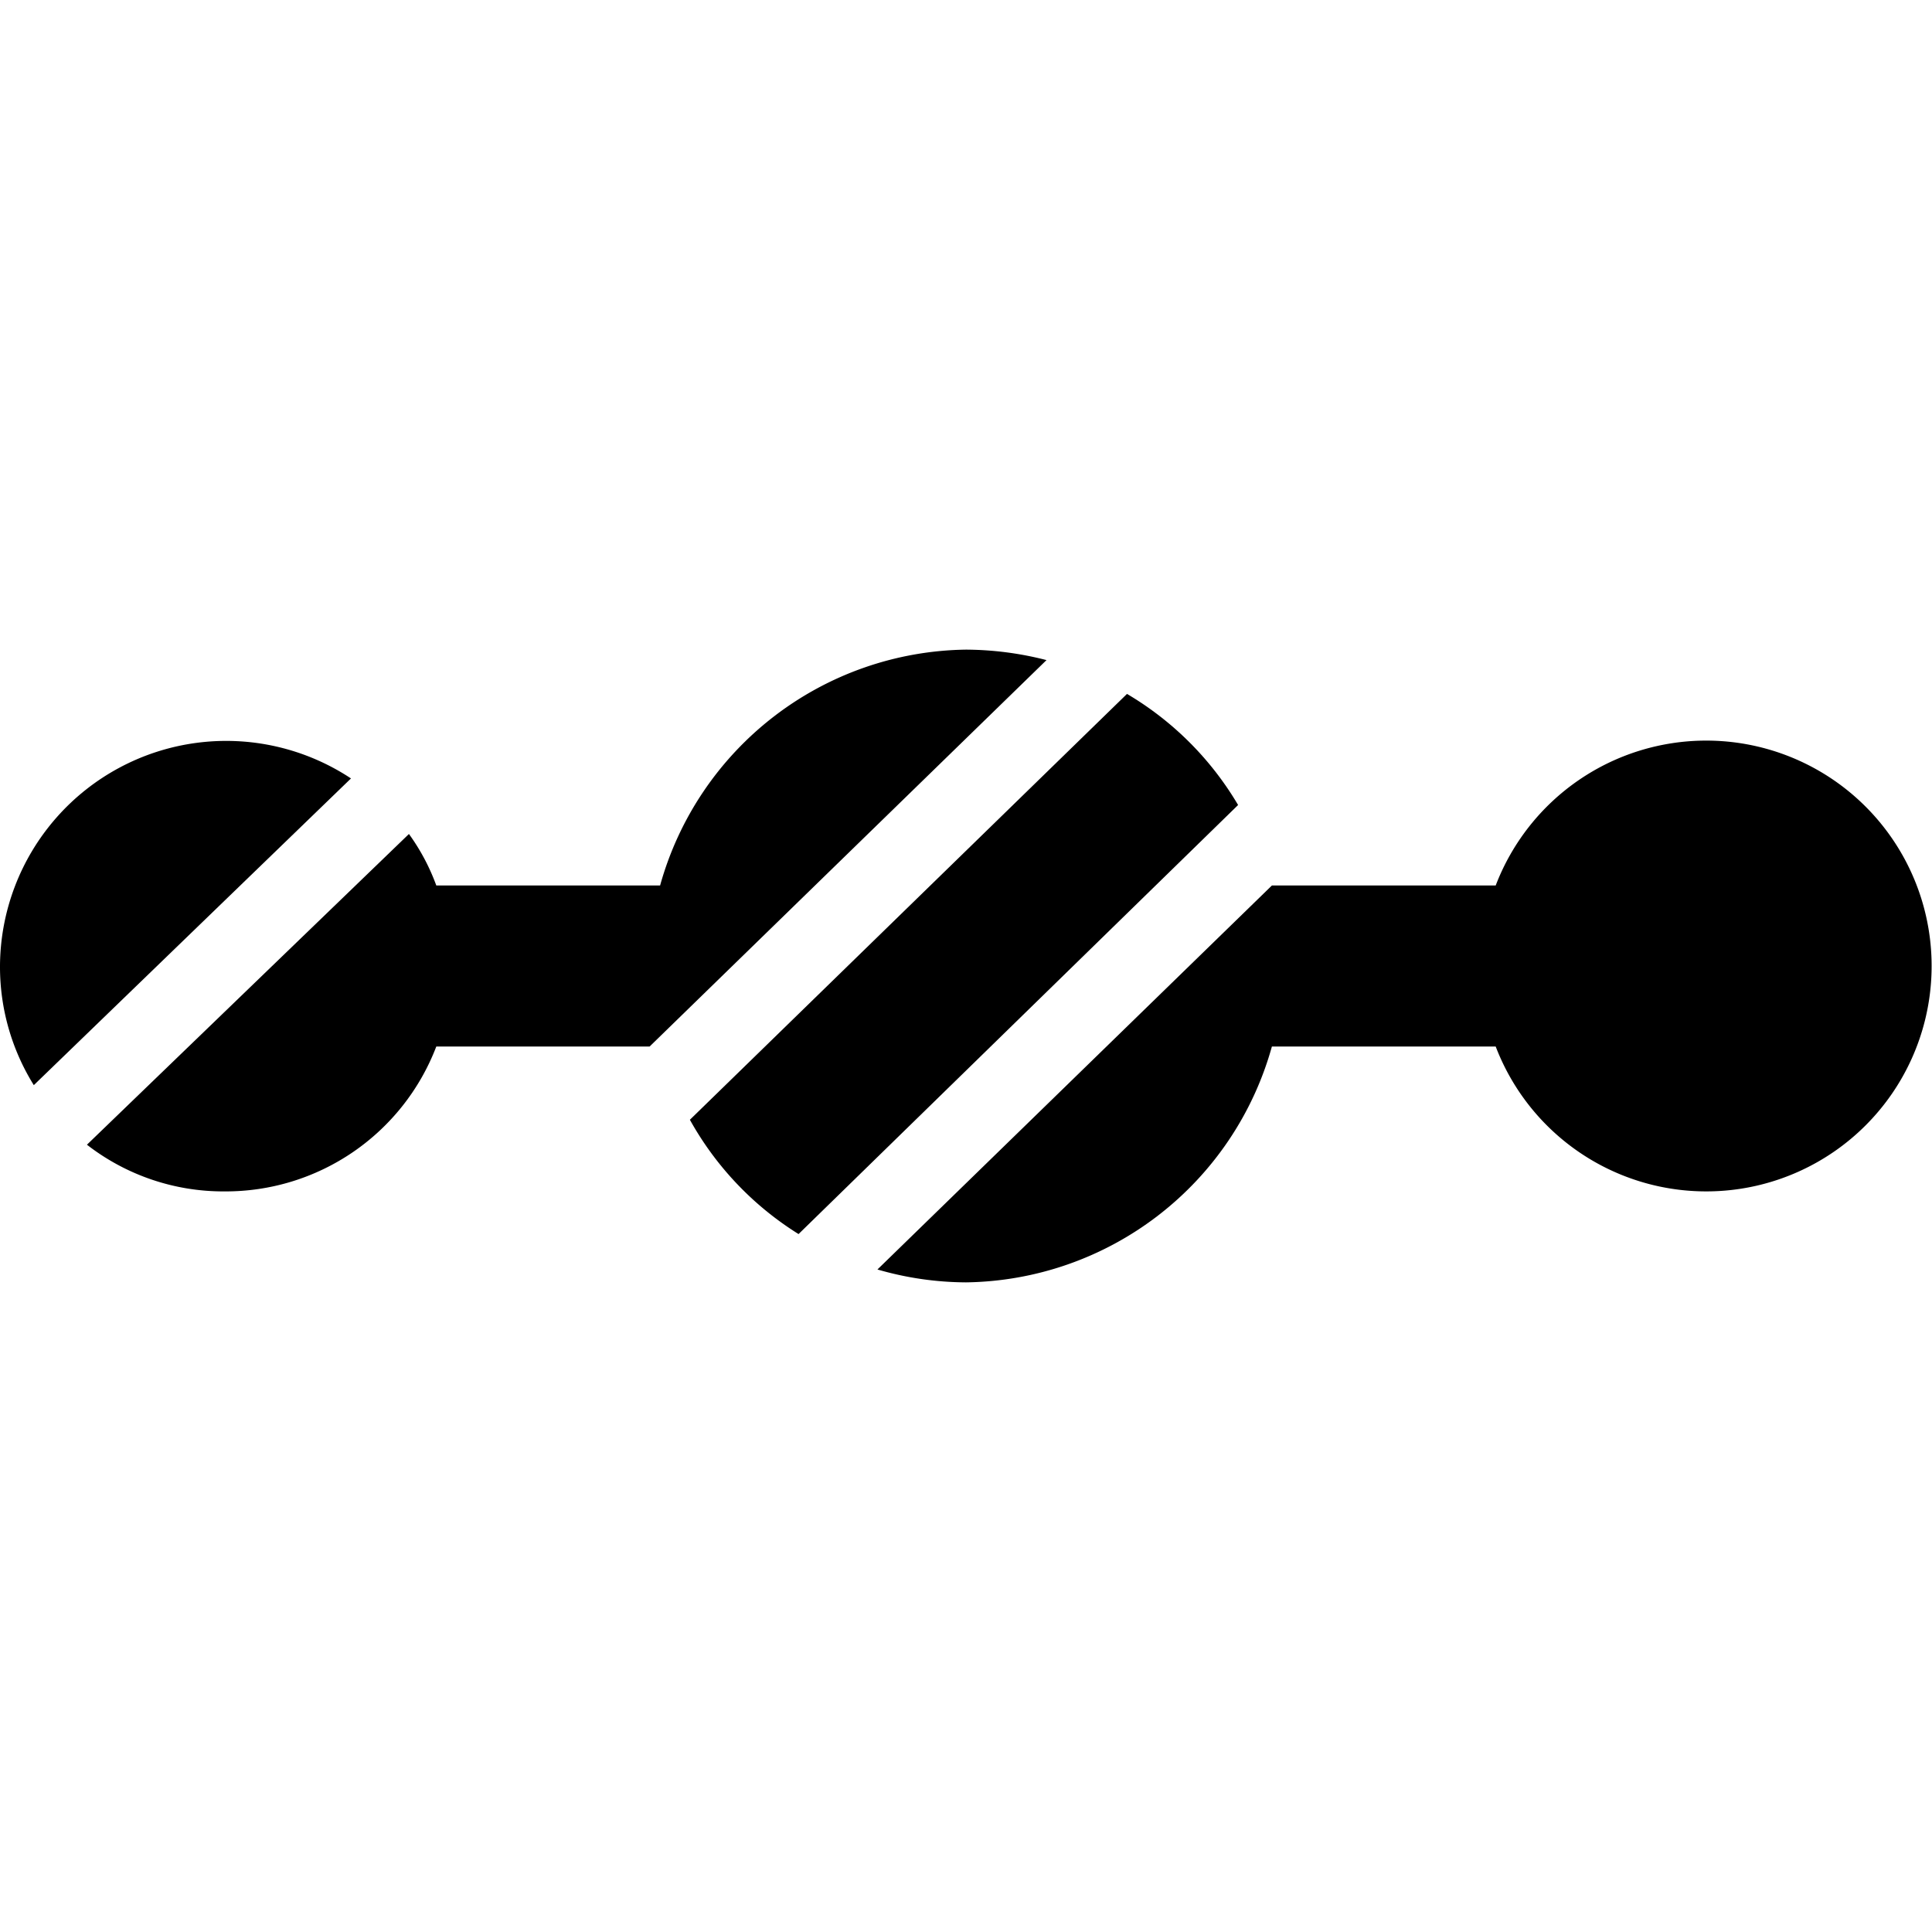 <svg xmlns="http://www.w3.org/2000/svg" viewBox="0 0 24 24"><g><path d="m14 8.62 -5.43 5.29a3.91 3.91 0 0 0 1.35 1.42L15.38 10A3.91 3.91 0 0 0 14 8.62Z" fill="#000000" stroke-width="1"></path><path d="M4.36 9.67A2.81 2.81 0 0 0 0 12a2.78 2.78 0 0 0 0.42 1.48Z" fill="#000000" stroke-width="1"></path><path d="M21.2 9.2a2.8 2.8 0 0 0 -2.62 1.8H15.8l-4.9 4.77a4 4 0 0 0 1.1 0.16A4 4 0 0 0 15.8 13h2.78a2.8 2.8 0 1 0 2.62 -3.8Z" fill="#000000" stroke-width="1"></path><path d="M13 8.2a4.07 4.07 0 0 0 -1 -0.13A4 4 0 0 0 8.2 11H5.42a2.62 2.62 0 0 0 -0.34 -0.64l-4 3.86a2.76 2.76 0 0 0 1.71 0.58A2.8 2.8 0 0 0 5.42 13h2.65Z" fill="#000000" stroke-width="1"></path></g></svg>